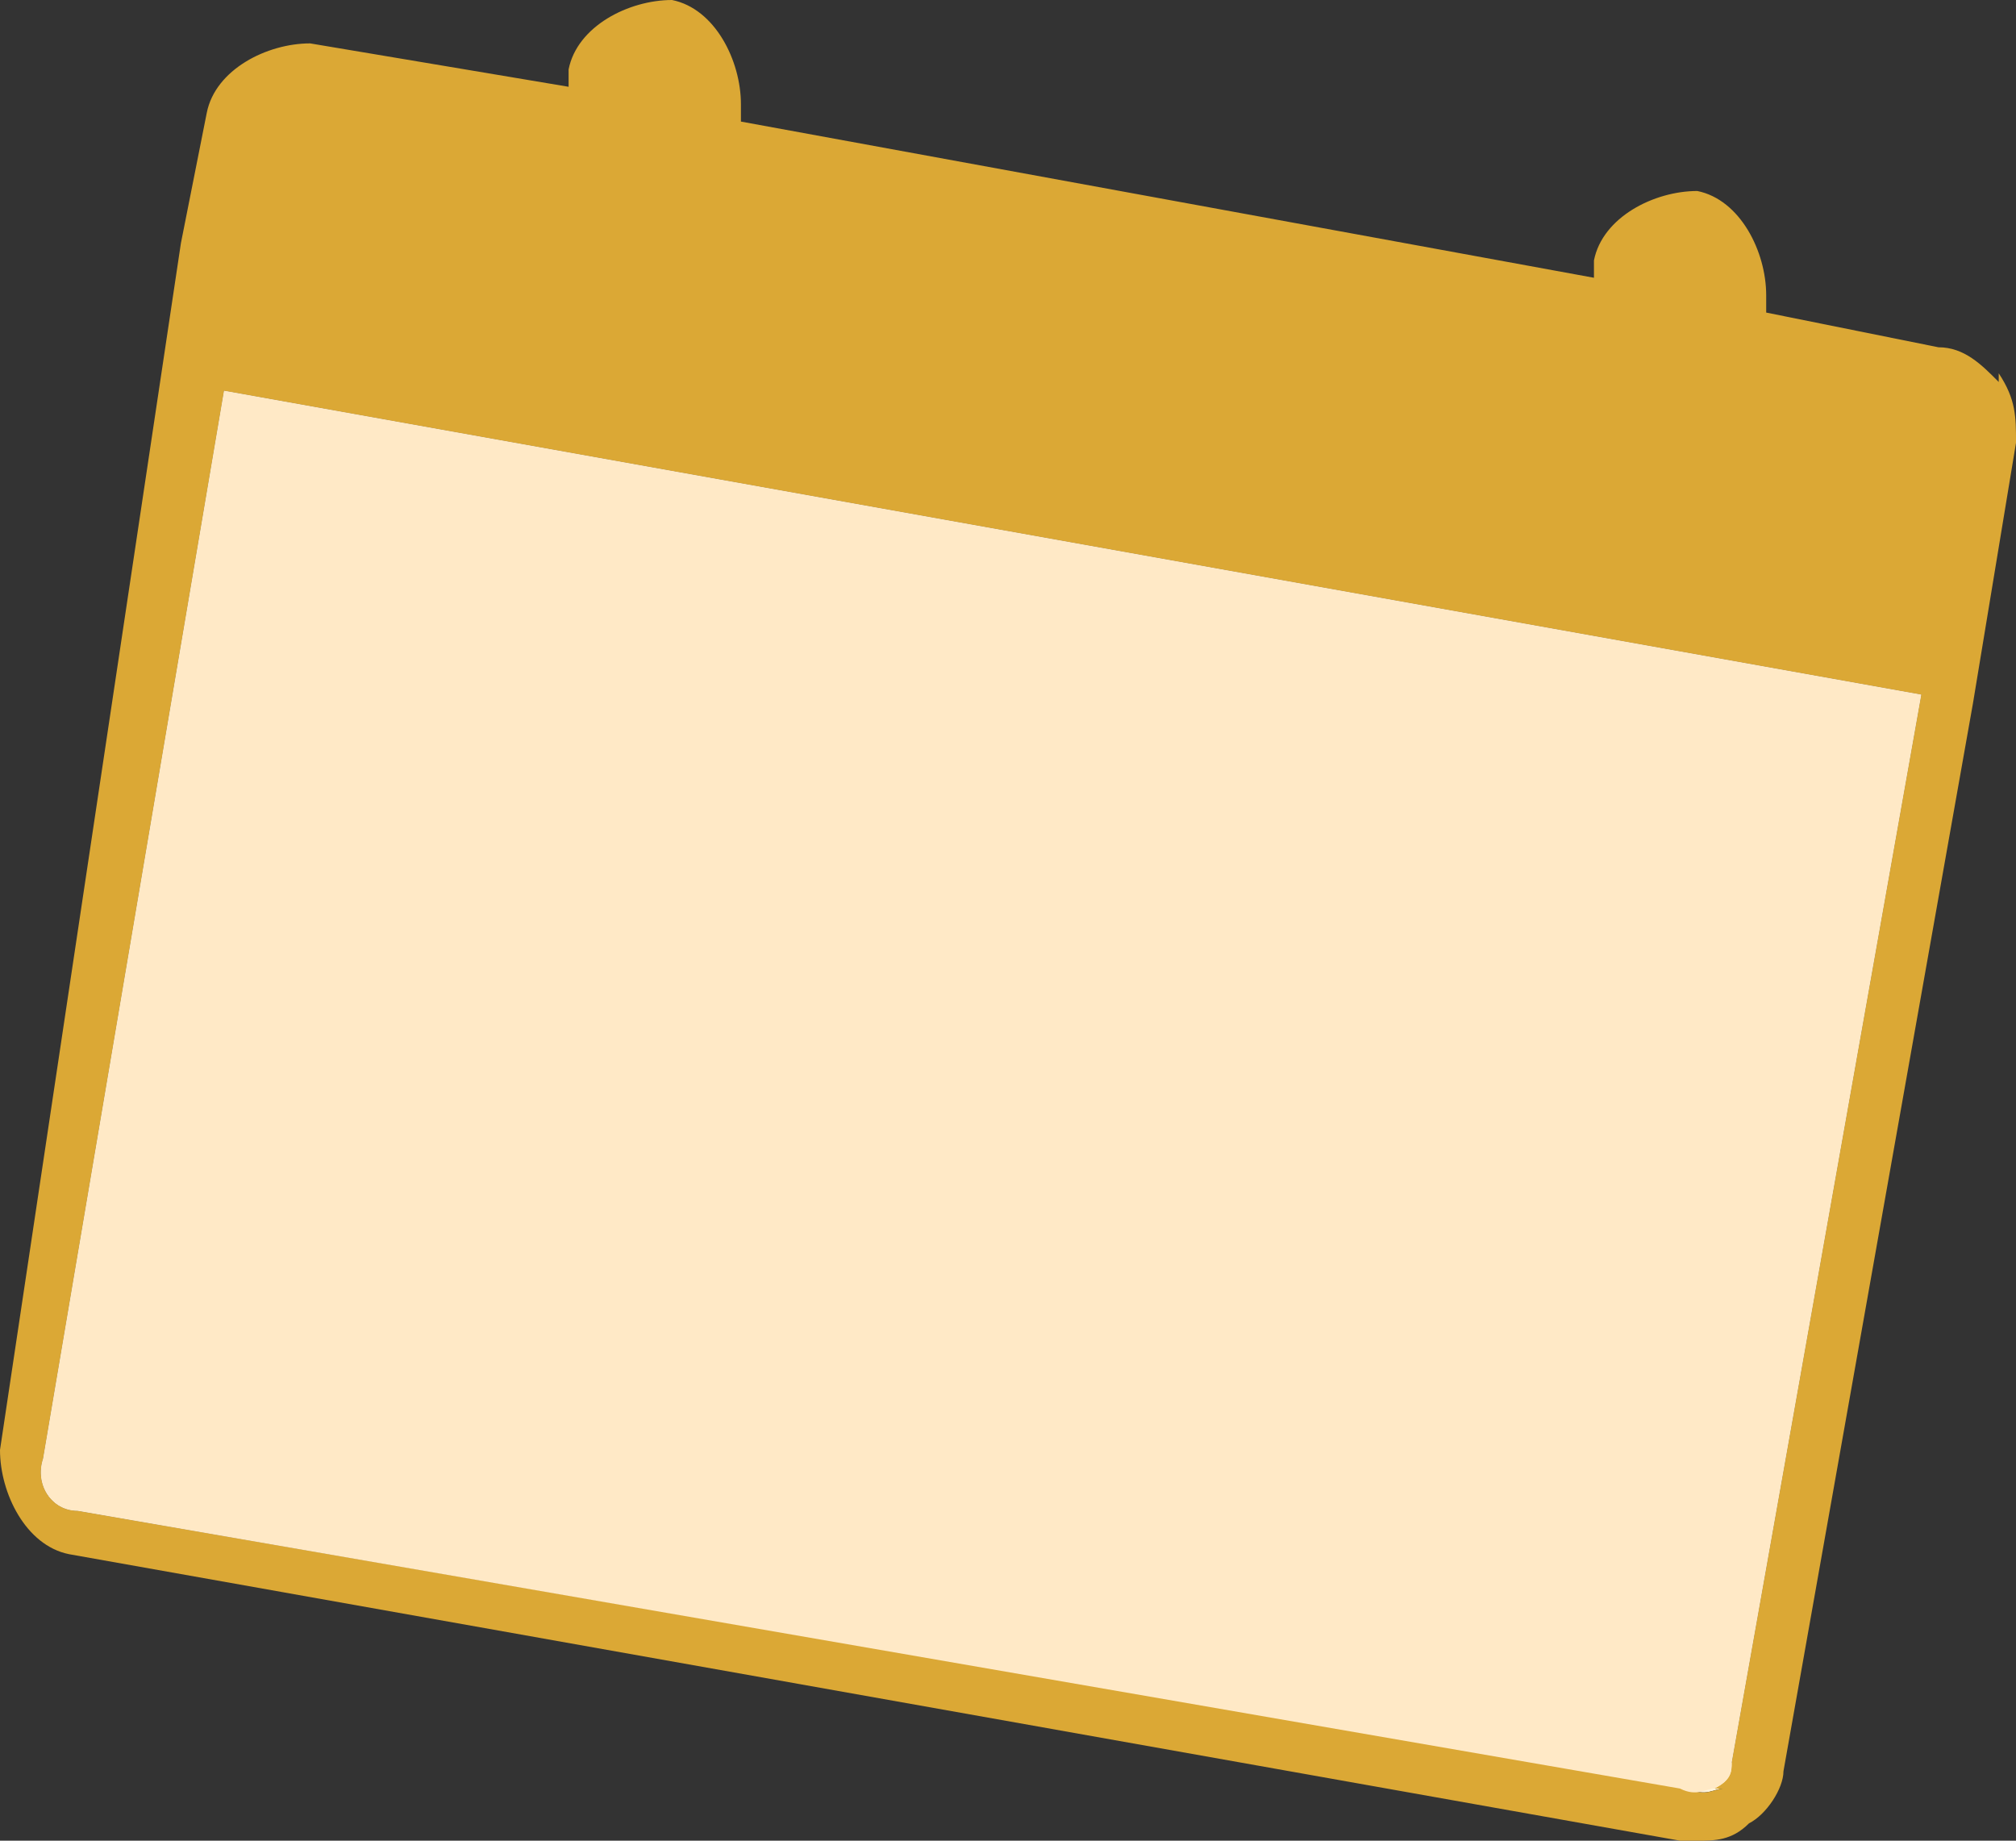 <?xml version="1.0" encoding="UTF-8" standalone="no"?>
<svg
   id="Calque_1"
   version="1.1"
   viewBox="0 0 23 21"
   sodipodi:docname="Picto Calendrier.svg"
   width="23"
   height="21"
   inkscape:version="1.4.2 (f4327f4, 2025-05-13)"
   xmlns:inkscape="http://www.inkscape.org/namespaces/inkscape"
   xmlns:sodipodi="http://sodipodi.sourceforge.net/DTD/sodipodi-0.dtd"
   xmlns="http://www.w3.org/2000/svg"
   xmlns:svg="http://www.w3.org/2000/svg">
  <rect x="0" y="0" width="23" height="21" fill="#333333" stroke="none"/>
  <sodipodi:namedview
     id="namedview3"
     pagecolor="#ffffff"
     bordercolor="#000000"
     borderopacity="0.25"
     inkscape:showpageshadow="2"
     inkscape:pageopacity="0.0"
     inkscape:pagecheckerboard="0"
     inkscape:deskcolor="#d1d1d1"
     inkscape:zoom="36.727273"
     inkscape:cx="12.007426"
     inkscape:cy="11"
     inkscape:window-width="1920"
     inkscape:window-height="1010"
     inkscape:window-x="1353"
     inkscape:window-y="-6"
     inkscape:window-maximized="1"
     inkscape:current-layer="Calque_1" />
  <!-- Generator: Adobe Illustrator 30.0.0, SVG Export Plug-In . SVG Version: 2.1.1 Build 123)  -->
  <defs
     id="defs1">
    <style
       id="style1">
      .st0 {
        fill: #dba835;
      }

      .st1 {
        fill: #ffe9c6;
      }

      .st2 {
        fill: #fff4dc;
      }
    </style>
  </defs>
  <path
     class="st2"
     d="m 19.855,20.108 c 0,0.099 0,0.198 -0.197,0.297 -0.098,0 -0.197,0.099 -0.393,0 L 0.885,17.236 c -0.295,0 -0.491,-0.297 -0.393,-0.594 L 2.556,4.458 21.919,7.925 19.756,20.108 Z"
     id="path1"
     style="stroke-width:0.987" />
  <path
     class="st0"
     d="M 22.803,4.358 C 22.607,4.16 22.41,3.962 22.115,3.962 L 20.15,3.566 c 0,0 0,-0.099 0,-0.198 0,-0.495 -0.295,-1.09 -0.786,-1.189 -0.491,0 -1.081,0.297 -1.179,0.792 0,0 0,0.198 0,0.198 L 8.453,1.387 c 0,0 0,-0.099 0,-0.198 C 8.453,0.693 8.158,0.099 7.667,0 7.175,0 6.585,0.297 6.487,0.792 c 0,0 0,0.198 0,0.198 L 3.538,0.495 c -0.491,0 -1.081,0.297 -1.179,0.792 L 2.064,2.774 0,16.542 c 0,0.495 0.295,1.09 0.786,1.189 L 19.167,21 c 0,0 0.098,0 0.197,0 0.197,0 0.393,0 0.59,-0.198 0.197,-0.099 0.393,-0.396 0.393,-0.594 L 22.509,8.024 23,5.052 C 23,4.755 23,4.557 22.803,4.259 Z M 19.658,20.406 c -0.098,0 -0.197,0.099 -0.393,0 L 0.885,17.236 c -0.295,0 -0.491,-0.297 -0.393,-0.594 L 2.556,4.458 21.919,7.925 19.756,20.108 c 0,0.099 0,0.198 -0.197,0.297 z"
     id="path2"
     style="stroke-width:0.987" />
  <path
     class="st1"
     d="M 21.919,7.925 19.756,20.108 c 0,0.099 0,0.198 -0.197,0.297 -0.098,0 -0.197,0.099 -0.393,0 L 0.885,17.236 c -0.295,0 -0.491,-0.297 -0.393,-0.594 L 2.556,4.458 Z"
     id="path3"
     style="stroke-width:0.987" />
</svg>

